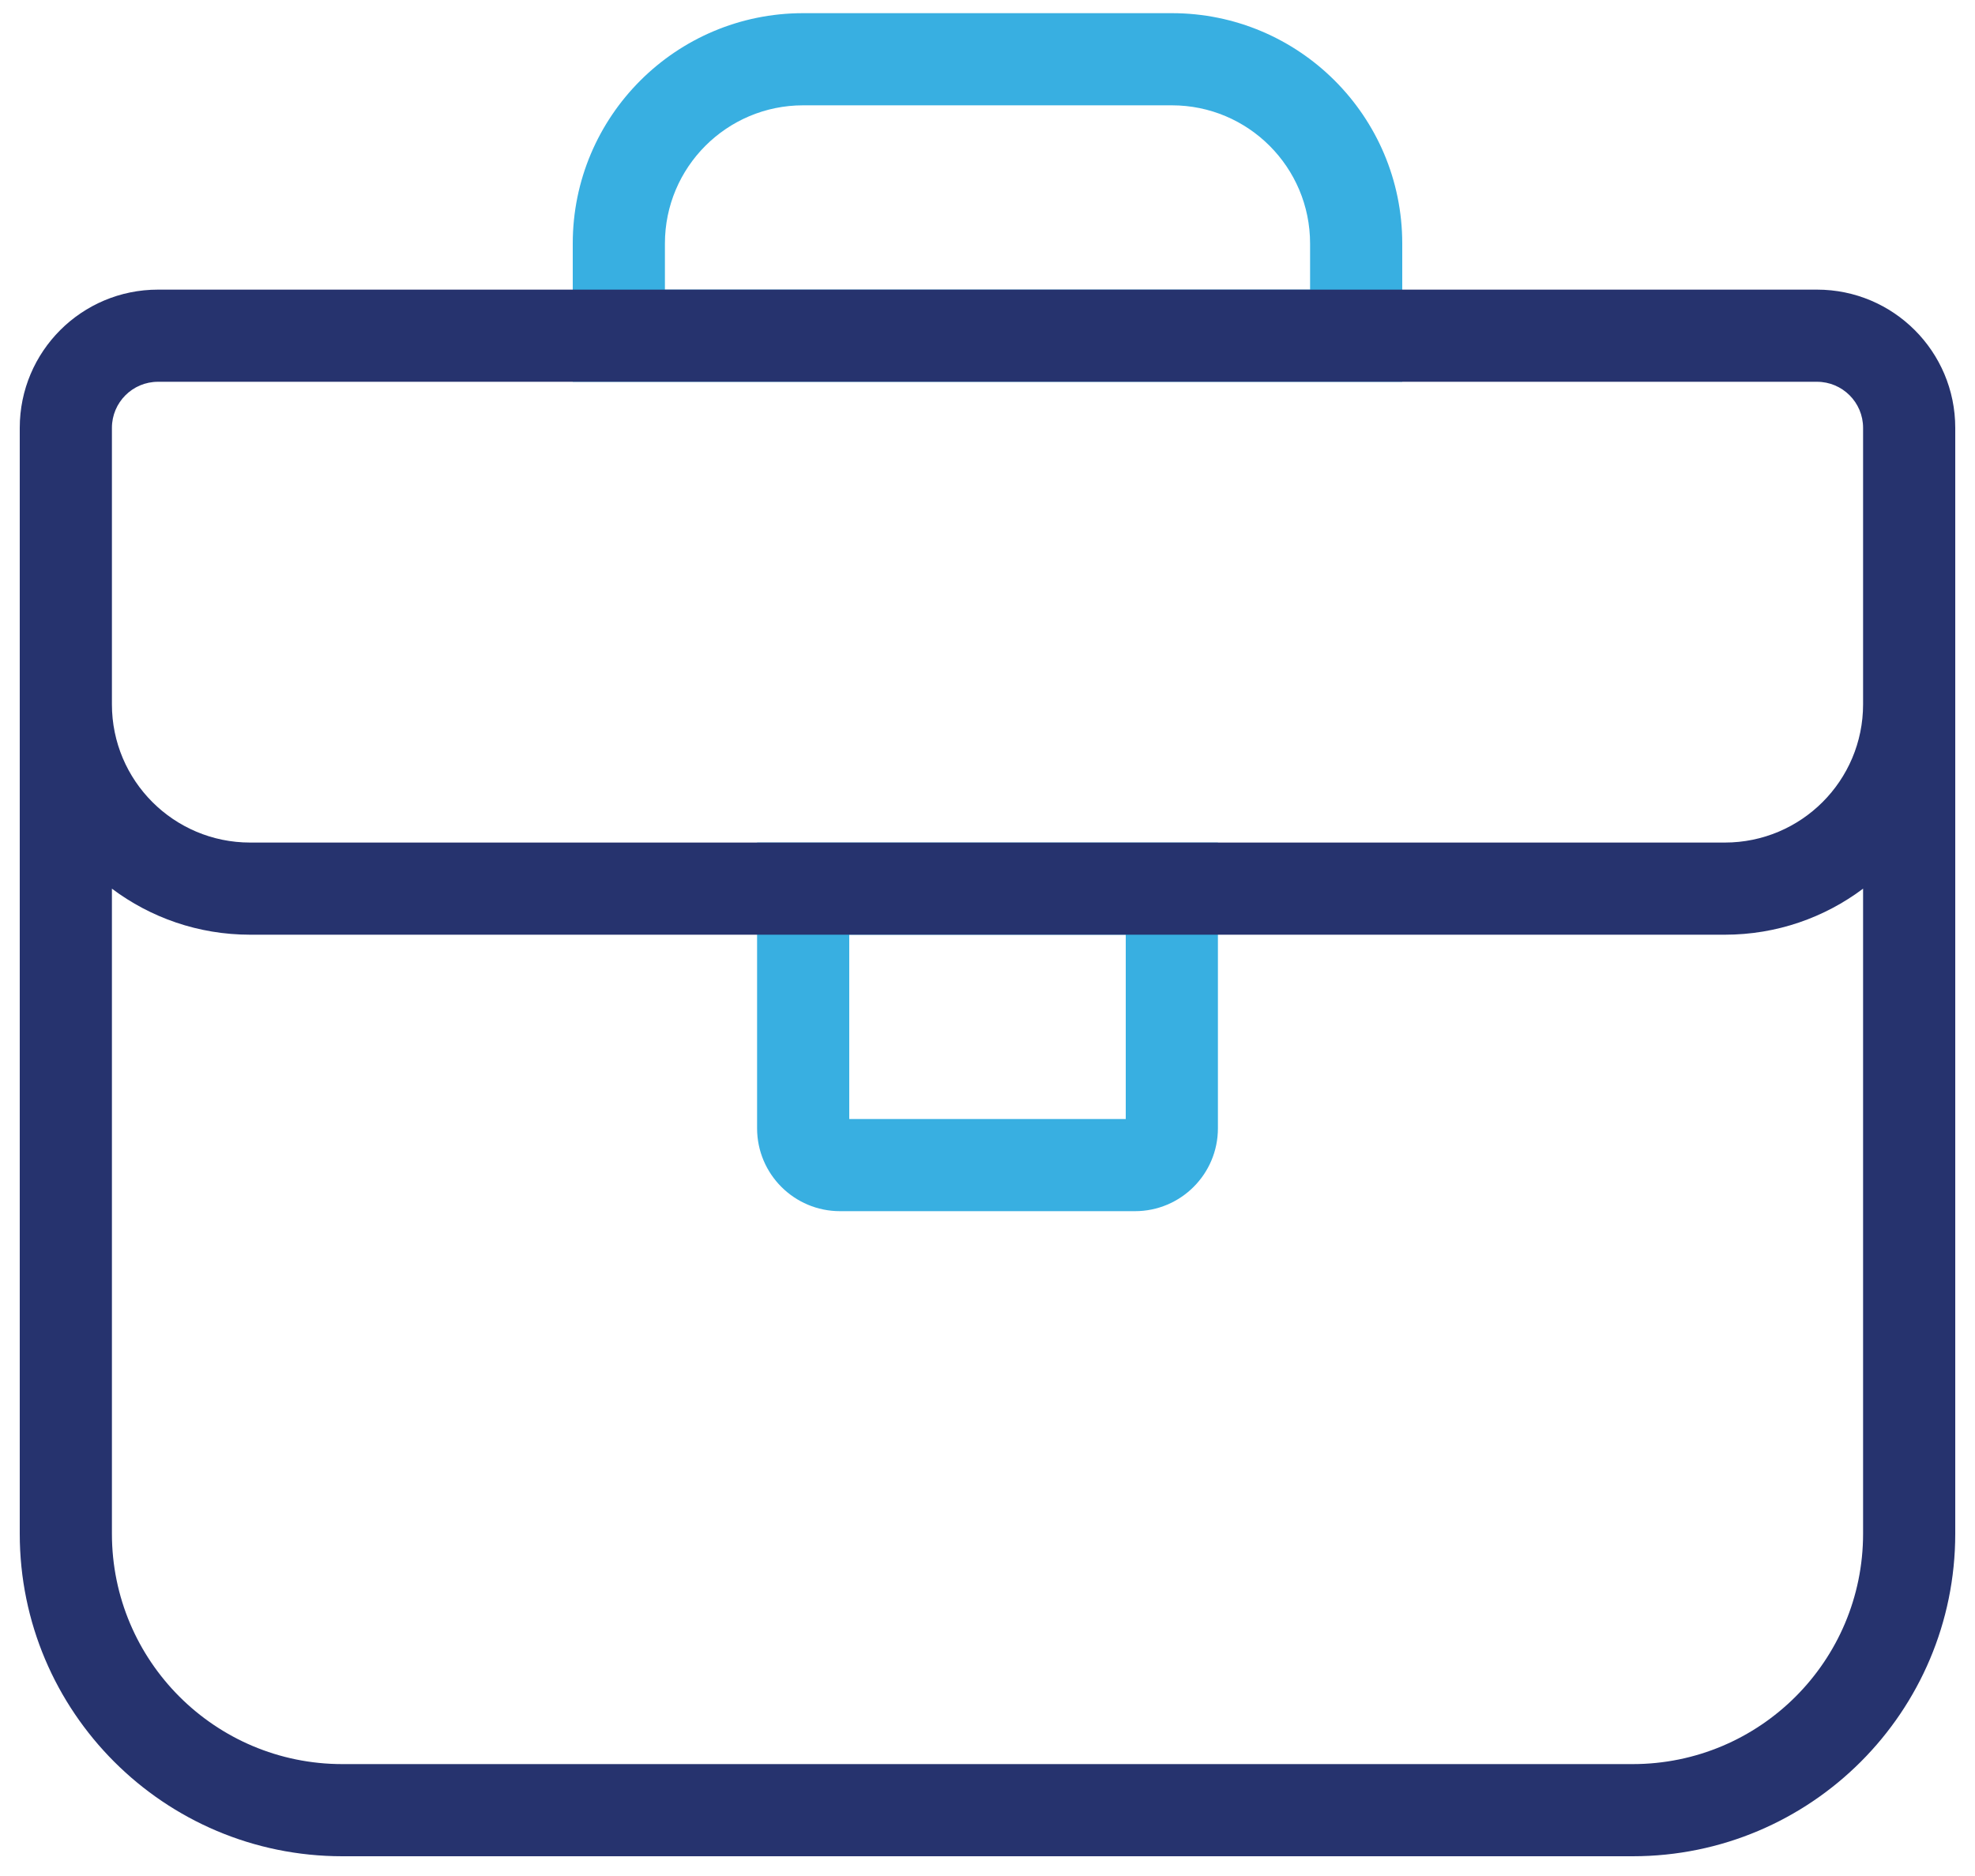 <?xml version="1.0" encoding="UTF-8"?>
<svg width="60px" height="57px" viewBox="0 0 60 57" version="1.1" xmlns="http://www.w3.org/2000/svg" xmlns:xlink="http://www.w3.org/1999/xlink">
    <!-- Generator: Sketch 61 (89581) - https://sketch.com -->
    <title>emploi</title>
    <desc>Created with Sketch.</desc>
    <g id="STYLEGUIDE" stroke="none" stroke-width="1" fill="none" fill-rule="evenodd">
        <g id="PARTIE-3" transform="translate(-998, -2725)">
            <g id="Group" transform="translate(148, 1229)">
                <g id="emploi" transform="translate(845, 1488)">
                    <g id="Money-Case">
                        <g>
                            <polygon id="path" points="0 0 70 0 70 70 0 70"></polygon>
                            <path d="M30.8,42 L39.2,42 L39.2,36.4 L30.8,36.4 L30.8,42 Z M42,33.6 L42,42.28 C42,43.672 40.872,44.8 39.48,44.8 L30.52,44.8 C29.128,44.8 28,43.672 28,42.28 L28,33.6 L42,33.6 Z M40.6,8.4 C44.466,8.4 47.6,11.534 47.6,15.4 L47.6,19.6 L22.4,19.6 L22.4,15.4 C22.4,11.534 25.534,8.4 29.4,8.4 L40.6,8.4 Z M40.6,11.2 L29.4,11.2 C27.08,11.2 25.2,13.08 25.2,15.4 L25.2,16.8 L44.8,16.8 L44.8,15.4 C44.8,13.08 42.92,11.2 40.6,11.2 Z" id="Combined-Shape" fill="#38AFE1"></path>
                            <path d="M61.6,35.001 C60.43,35.879 58.976,36.4 57.4,36.4 L12.6,36.4 C11.024,36.4 9.57,35.879 8.4,35.001 L8.4,54.6 C8.4,58.466 11.534,61.6 15.4,61.6 L54.6,61.6 C58.466,61.6 61.6,58.466 61.6,54.6 L61.6,35.001 L61.6,35.001 Z M9.8,16.8 L60.2,16.8 C62.52,16.8 64.4,18.68 64.4,21 L64.4,54.6 C64.4,60.012 60.012,64.4 54.6,64.4 L15.4,64.4 C9.988,64.4 5.6,60.012 5.6,54.6 L5.6,21 C5.6,18.68 7.48,16.8 9.8,16.8 Z M9.8,19.6 C9.027,19.6 8.4,20.227 8.4,21 L8.4,29.4 C8.4,31.72 10.28,33.6 12.6,33.6 L57.4,33.6 C59.72,33.6 61.6,31.72 61.6,29.4 L61.6,21 C61.6,20.227 60.973,19.6 60.2,19.6 L9.8,19.6 Z" id="highlight" fill="#26336E" fill-rule="nonzero"></path>
                        </g>
                    </g>
                </g>
            </g>
        </g>
    </g>
</svg>
